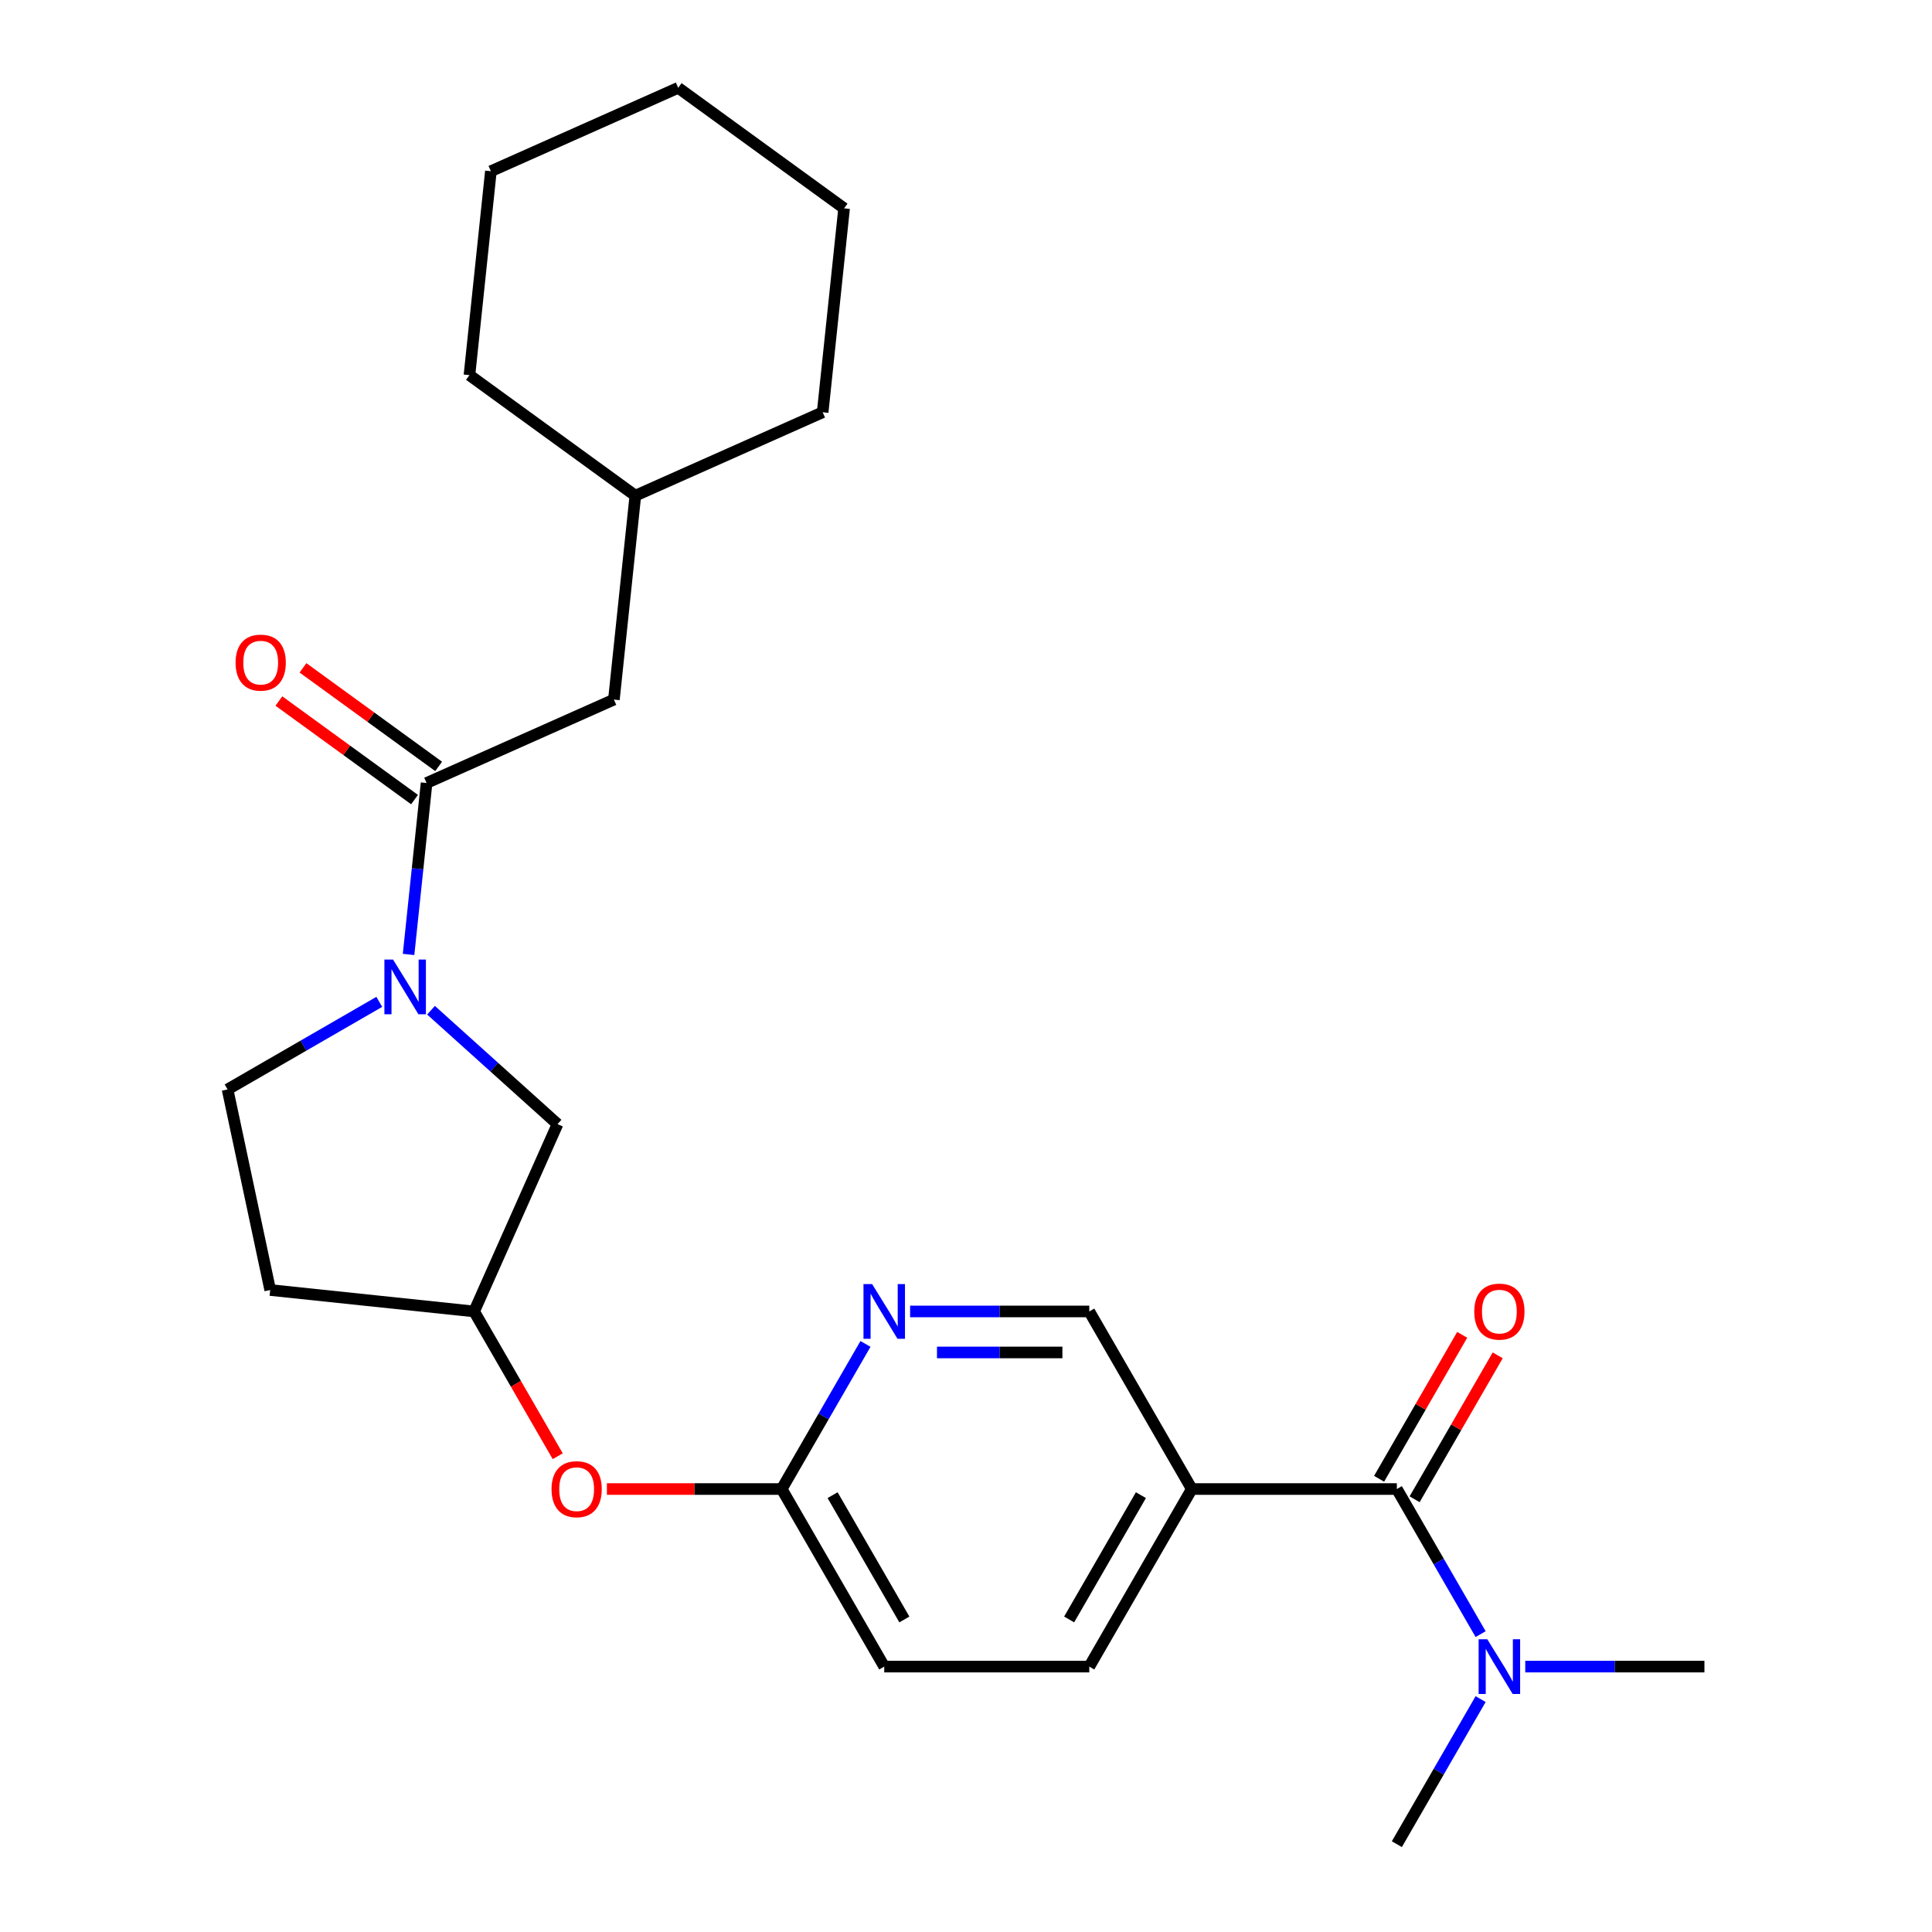 <?xml version='1.0' encoding='iso-8859-1'?>
<svg version='1.1' baseProfile='full'
              xmlns='http://www.w3.org/2000/svg'
                      xmlns:rdkit='http://www.rdkit.org/xml'
                      xmlns:xlink='http://www.w3.org/1999/xlink'
                  xml:space='preserve'
width='1000px' height='1000px' viewBox='0 0 1000 1000'>
<!-- END OF HEADER -->
<rect style='opacity:1.0;fill:#FFFFFF;stroke:none' width='1000' height='1000' x='0' y='0'> </rect>
<path class='bond-1' d='M 211.473,494.016 L 216.136,449.647' style='fill:none;fill-rule:evenodd;stroke:#0000FF;stroke-width:6px;stroke-linecap:butt;stroke-linejoin:miter;stroke-opacity:1' />
<path class='bond-1' d='M 216.136,449.647 L 220.8,405.278' style='fill:none;fill-rule:evenodd;stroke:#000000;stroke-width:6px;stroke-linecap:butt;stroke-linejoin:miter;stroke-opacity:1' />
<path class='bond-5' d='M 223.099,522.889 L 255.839,552.368' style='fill:none;fill-rule:evenodd;stroke:#0000FF;stroke-width:6px;stroke-linecap:butt;stroke-linejoin:miter;stroke-opacity:1' />
<path class='bond-5' d='M 255.839,552.368 L 288.578,581.846' style='fill:none;fill-rule:evenodd;stroke:#000000;stroke-width:6px;stroke-linecap:butt;stroke-linejoin:miter;stroke-opacity:1' />
<path class='bond-8' d='M 196.312,518.562 L 157.052,541.229' style='fill:none;fill-rule:evenodd;stroke:#0000FF;stroke-width:6px;stroke-linecap:butt;stroke-linejoin:miter;stroke-opacity:1' />
<path class='bond-8' d='M 157.052,541.229 L 117.792,563.896' style='fill:none;fill-rule:evenodd;stroke:#000000;stroke-width:6px;stroke-linecap:butt;stroke-linejoin:miter;stroke-opacity:1' />
<path class='bond-0' d='M 723.009,770.718 L 616.876,770.718' style='fill:none;fill-rule:evenodd;stroke:#000000;stroke-width:6px;stroke-linecap:butt;stroke-linejoin:miter;stroke-opacity:1' />
<path class='bond-6' d='M 723.009,770.718 L 744.688,808.268' style='fill:none;fill-rule:evenodd;stroke:#000000;stroke-width:6px;stroke-linecap:butt;stroke-linejoin:miter;stroke-opacity:1' />
<path class='bond-6' d='M 744.688,808.268 L 766.368,845.818' style='fill:none;fill-rule:evenodd;stroke:#0000FF;stroke-width:6px;stroke-linecap:butt;stroke-linejoin:miter;stroke-opacity:1' />
<path class='bond-10' d='M 732.2,776.024 L 753.706,738.774' style='fill:none;fill-rule:evenodd;stroke:#000000;stroke-width:6px;stroke-linecap:butt;stroke-linejoin:miter;stroke-opacity:1' />
<path class='bond-10' d='M 753.706,738.774 L 775.213,701.524' style='fill:none;fill-rule:evenodd;stroke:#FF0000;stroke-width:6px;stroke-linecap:butt;stroke-linejoin:miter;stroke-opacity:1' />
<path class='bond-10' d='M 713.817,765.411 L 735.324,728.161' style='fill:none;fill-rule:evenodd;stroke:#000000;stroke-width:6px;stroke-linecap:butt;stroke-linejoin:miter;stroke-opacity:1' />
<path class='bond-10' d='M 735.324,728.161 L 756.83,690.91' style='fill:none;fill-rule:evenodd;stroke:#FF0000;stroke-width:6px;stroke-linecap:butt;stroke-linejoin:miter;stroke-opacity:1' />
<path class='bond-9' d='M 220.8,405.278 L 317.757,362.11' style='fill:none;fill-rule:evenodd;stroke:#000000;stroke-width:6px;stroke-linecap:butt;stroke-linejoin:miter;stroke-opacity:1' />
<path class='bond-11' d='M 227.038,396.691 L 191.933,371.186' style='fill:none;fill-rule:evenodd;stroke:#000000;stroke-width:6px;stroke-linecap:butt;stroke-linejoin:miter;stroke-opacity:1' />
<path class='bond-11' d='M 191.933,371.186 L 156.828,345.681' style='fill:none;fill-rule:evenodd;stroke:#FF0000;stroke-width:6px;stroke-linecap:butt;stroke-linejoin:miter;stroke-opacity:1' />
<path class='bond-11' d='M 214.561,413.864 L 179.456,388.359' style='fill:none;fill-rule:evenodd;stroke:#000000;stroke-width:6px;stroke-linecap:butt;stroke-linejoin:miter;stroke-opacity:1' />
<path class='bond-11' d='M 179.456,388.359 L 144.351,362.853' style='fill:none;fill-rule:evenodd;stroke:#FF0000;stroke-width:6px;stroke-linecap:butt;stroke-linejoin:miter;stroke-opacity:1' />
<path class='bond-2' d='M 616.876,770.718 L 563.809,862.632' style='fill:none;fill-rule:evenodd;stroke:#000000;stroke-width:6px;stroke-linecap:butt;stroke-linejoin:miter;stroke-opacity:1' />
<path class='bond-2' d='M 590.533,773.891 L 553.386,838.231' style='fill:none;fill-rule:evenodd;stroke:#000000;stroke-width:6px;stroke-linecap:butt;stroke-linejoin:miter;stroke-opacity:1' />
<path class='bond-26' d='M 616.876,770.718 L 563.809,678.804' style='fill:none;fill-rule:evenodd;stroke:#000000;stroke-width:6px;stroke-linecap:butt;stroke-linejoin:miter;stroke-opacity:1' />
<path class='bond-3' d='M 447.969,695.617 L 426.289,733.167' style='fill:none;fill-rule:evenodd;stroke:#0000FF;stroke-width:6px;stroke-linecap:butt;stroke-linejoin:miter;stroke-opacity:1' />
<path class='bond-3' d='M 426.289,733.167 L 404.609,770.718' style='fill:none;fill-rule:evenodd;stroke:#000000;stroke-width:6px;stroke-linecap:butt;stroke-linejoin:miter;stroke-opacity:1' />
<path class='bond-7' d='M 471.069,678.804 L 517.439,678.804' style='fill:none;fill-rule:evenodd;stroke:#0000FF;stroke-width:6px;stroke-linecap:butt;stroke-linejoin:miter;stroke-opacity:1' />
<path class='bond-7' d='M 517.439,678.804 L 563.809,678.804' style='fill:none;fill-rule:evenodd;stroke:#000000;stroke-width:6px;stroke-linecap:butt;stroke-linejoin:miter;stroke-opacity:1' />
<path class='bond-7' d='M 484.98,700.03 L 517.439,700.03' style='fill:none;fill-rule:evenodd;stroke:#0000FF;stroke-width:6px;stroke-linecap:butt;stroke-linejoin:miter;stroke-opacity:1' />
<path class='bond-7' d='M 517.439,700.03 L 549.898,700.03' style='fill:none;fill-rule:evenodd;stroke:#000000;stroke-width:6px;stroke-linecap:butt;stroke-linejoin:miter;stroke-opacity:1' />
<path class='bond-4' d='M 404.609,770.718 L 359.37,770.718' style='fill:none;fill-rule:evenodd;stroke:#000000;stroke-width:6px;stroke-linecap:butt;stroke-linejoin:miter;stroke-opacity:1' />
<path class='bond-4' d='M 359.37,770.718 L 314.13,770.718' style='fill:none;fill-rule:evenodd;stroke:#FF0000;stroke-width:6px;stroke-linecap:butt;stroke-linejoin:miter;stroke-opacity:1' />
<path class='bond-16' d='M 404.609,770.718 L 457.676,862.632' style='fill:none;fill-rule:evenodd;stroke:#000000;stroke-width:6px;stroke-linecap:butt;stroke-linejoin:miter;stroke-opacity:1' />
<path class='bond-16' d='M 430.952,773.891 L 468.099,838.231' style='fill:none;fill-rule:evenodd;stroke:#000000;stroke-width:6px;stroke-linecap:butt;stroke-linejoin:miter;stroke-opacity:1' />
<path class='bond-12' d='M 288.578,581.846 L 245.41,678.804' style='fill:none;fill-rule:evenodd;stroke:#000000;stroke-width:6px;stroke-linecap:butt;stroke-linejoin:miter;stroke-opacity:1' />
<path class='bond-18' d='M 789.468,862.632 L 835.838,862.632' style='fill:none;fill-rule:evenodd;stroke:#0000FF;stroke-width:6px;stroke-linecap:butt;stroke-linejoin:miter;stroke-opacity:1' />
<path class='bond-18' d='M 835.838,862.632 L 882.208,862.632' style='fill:none;fill-rule:evenodd;stroke:#000000;stroke-width:6px;stroke-linecap:butt;stroke-linejoin:miter;stroke-opacity:1' />
<path class='bond-19' d='M 766.368,879.445 L 744.688,916.995' style='fill:none;fill-rule:evenodd;stroke:#0000FF;stroke-width:6px;stroke-linecap:butt;stroke-linejoin:miter;stroke-opacity:1' />
<path class='bond-19' d='M 744.688,916.995 L 723.009,954.545' style='fill:none;fill-rule:evenodd;stroke:#000000;stroke-width:6px;stroke-linecap:butt;stroke-linejoin:miter;stroke-opacity:1' />
<path class='bond-15' d='M 117.792,563.896 L 139.858,667.71' style='fill:none;fill-rule:evenodd;stroke:#000000;stroke-width:6px;stroke-linecap:butt;stroke-linejoin:miter;stroke-opacity:1' />
<path class='bond-17' d='M 317.757,362.11 L 328.851,256.558' style='fill:none;fill-rule:evenodd;stroke:#000000;stroke-width:6px;stroke-linecap:butt;stroke-linejoin:miter;stroke-opacity:1' />
<path class='bond-13' d='M 245.41,678.804 L 267.043,716.274' style='fill:none;fill-rule:evenodd;stroke:#000000;stroke-width:6px;stroke-linecap:butt;stroke-linejoin:miter;stroke-opacity:1' />
<path class='bond-13' d='M 267.043,716.274 L 288.677,753.744' style='fill:none;fill-rule:evenodd;stroke:#FF0000;stroke-width:6px;stroke-linecap:butt;stroke-linejoin:miter;stroke-opacity:1' />
<path class='bond-25' d='M 245.41,678.804 L 139.858,667.71' style='fill:none;fill-rule:evenodd;stroke:#000000;stroke-width:6px;stroke-linecap:butt;stroke-linejoin:miter;stroke-opacity:1' />
<path class='bond-14' d='M 563.809,862.632 L 457.676,862.632' style='fill:none;fill-rule:evenodd;stroke:#000000;stroke-width:6px;stroke-linecap:butt;stroke-linejoin:miter;stroke-opacity:1' />
<path class='bond-20' d='M 328.851,256.558 L 425.808,213.39' style='fill:none;fill-rule:evenodd;stroke:#000000;stroke-width:6px;stroke-linecap:butt;stroke-linejoin:miter;stroke-opacity:1' />
<path class='bond-21' d='M 328.851,256.558 L 242.988,194.174' style='fill:none;fill-rule:evenodd;stroke:#000000;stroke-width:6px;stroke-linecap:butt;stroke-linejoin:miter;stroke-opacity:1' />
<path class='bond-22' d='M 425.808,213.39 L 436.902,107.838' style='fill:none;fill-rule:evenodd;stroke:#000000;stroke-width:6px;stroke-linecap:butt;stroke-linejoin:miter;stroke-opacity:1' />
<path class='bond-23' d='M 242.988,194.174 L 254.081,88.623' style='fill:none;fill-rule:evenodd;stroke:#000000;stroke-width:6px;stroke-linecap:butt;stroke-linejoin:miter;stroke-opacity:1' />
<path class='bond-27' d='M 436.902,107.838 L 351.039,45.455' style='fill:none;fill-rule:evenodd;stroke:#000000;stroke-width:6px;stroke-linecap:butt;stroke-linejoin:miter;stroke-opacity:1' />
<path class='bond-24' d='M 254.081,88.623 L 351.039,45.455' style='fill:none;fill-rule:evenodd;stroke:#000000;stroke-width:6px;stroke-linecap:butt;stroke-linejoin:miter;stroke-opacity:1' />
<path  class='atom-0' d='M 203.446 496.669
L 212.726 511.669
Q 213.646 513.149, 215.126 515.829
Q 216.606 518.509, 216.686 518.669
L 216.686 496.669
L 220.446 496.669
L 220.446 524.989
L 216.566 524.989
L 206.606 508.589
Q 205.446 506.669, 204.206 504.469
Q 203.006 502.269, 202.646 501.589
L 202.646 524.989
L 198.966 524.989
L 198.966 496.669
L 203.446 496.669
' fill='#0000FF'/>
<path  class='atom-4' d='M 451.416 664.644
L 460.696 679.644
Q 461.616 681.124, 463.096 683.804
Q 464.576 686.484, 464.656 686.644
L 464.656 664.644
L 468.416 664.644
L 468.416 692.964
L 464.536 692.964
L 454.576 676.564
Q 453.416 674.644, 452.176 672.444
Q 450.976 670.244, 450.616 669.564
L 450.616 692.964
L 446.936 692.964
L 446.936 664.644
L 451.416 664.644
' fill='#0000FF'/>
<path  class='atom-7' d='M 769.815 848.472
L 779.095 863.472
Q 780.015 864.952, 781.495 867.632
Q 782.975 870.312, 783.055 870.472
L 783.055 848.472
L 786.815 848.472
L 786.815 876.792
L 782.935 876.792
L 772.975 860.392
Q 771.815 858.472, 770.575 856.272
Q 769.375 854.072, 769.015 853.392
L 769.015 876.792
L 765.335 876.792
L 765.335 848.472
L 769.815 848.472
' fill='#0000FF'/>
<path  class='atom-11' d='M 763.075 678.884
Q 763.075 672.084, 766.435 668.284
Q 769.795 664.484, 776.075 664.484
Q 782.355 664.484, 785.715 668.284
Q 789.075 672.084, 789.075 678.884
Q 789.075 685.764, 785.675 689.684
Q 782.275 693.564, 776.075 693.564
Q 769.835 693.564, 766.435 689.684
Q 763.075 685.804, 763.075 678.884
M 776.075 690.364
Q 780.395 690.364, 782.715 687.484
Q 785.075 684.564, 785.075 678.884
Q 785.075 673.324, 782.715 670.524
Q 780.395 667.684, 776.075 667.684
Q 771.755 667.684, 769.395 670.484
Q 767.075 673.284, 767.075 678.884
Q 767.075 684.604, 769.395 687.484
Q 771.755 690.364, 776.075 690.364
' fill='#FF0000'/>
<path  class='atom-12' d='M 121.936 342.974
Q 121.936 336.174, 125.296 332.374
Q 128.656 328.574, 134.936 328.574
Q 141.216 328.574, 144.576 332.374
Q 147.936 336.174, 147.936 342.974
Q 147.936 349.854, 144.536 353.774
Q 141.136 357.654, 134.936 357.654
Q 128.696 357.654, 125.296 353.774
Q 121.936 349.894, 121.936 342.974
M 134.936 354.454
Q 139.256 354.454, 141.576 351.574
Q 143.936 348.654, 143.936 342.974
Q 143.936 337.414, 141.576 334.614
Q 139.256 331.774, 134.936 331.774
Q 130.616 331.774, 128.256 334.574
Q 125.936 337.374, 125.936 342.974
Q 125.936 348.694, 128.256 351.574
Q 130.616 354.454, 134.936 354.454
' fill='#FF0000'/>
<path  class='atom-14' d='M 285.476 770.798
Q 285.476 763.998, 288.836 760.198
Q 292.196 756.398, 298.476 756.398
Q 304.756 756.398, 308.116 760.198
Q 311.476 763.998, 311.476 770.798
Q 311.476 777.678, 308.076 781.598
Q 304.676 785.478, 298.476 785.478
Q 292.236 785.478, 288.836 781.598
Q 285.476 777.718, 285.476 770.798
M 298.476 782.278
Q 302.796 782.278, 305.116 779.398
Q 307.476 776.478, 307.476 770.798
Q 307.476 765.238, 305.116 762.438
Q 302.796 759.598, 298.476 759.598
Q 294.156 759.598, 291.796 762.398
Q 289.476 765.198, 289.476 770.798
Q 289.476 776.518, 291.796 779.398
Q 294.156 782.278, 298.476 782.278
' fill='#FF0000'/>
</svg>

